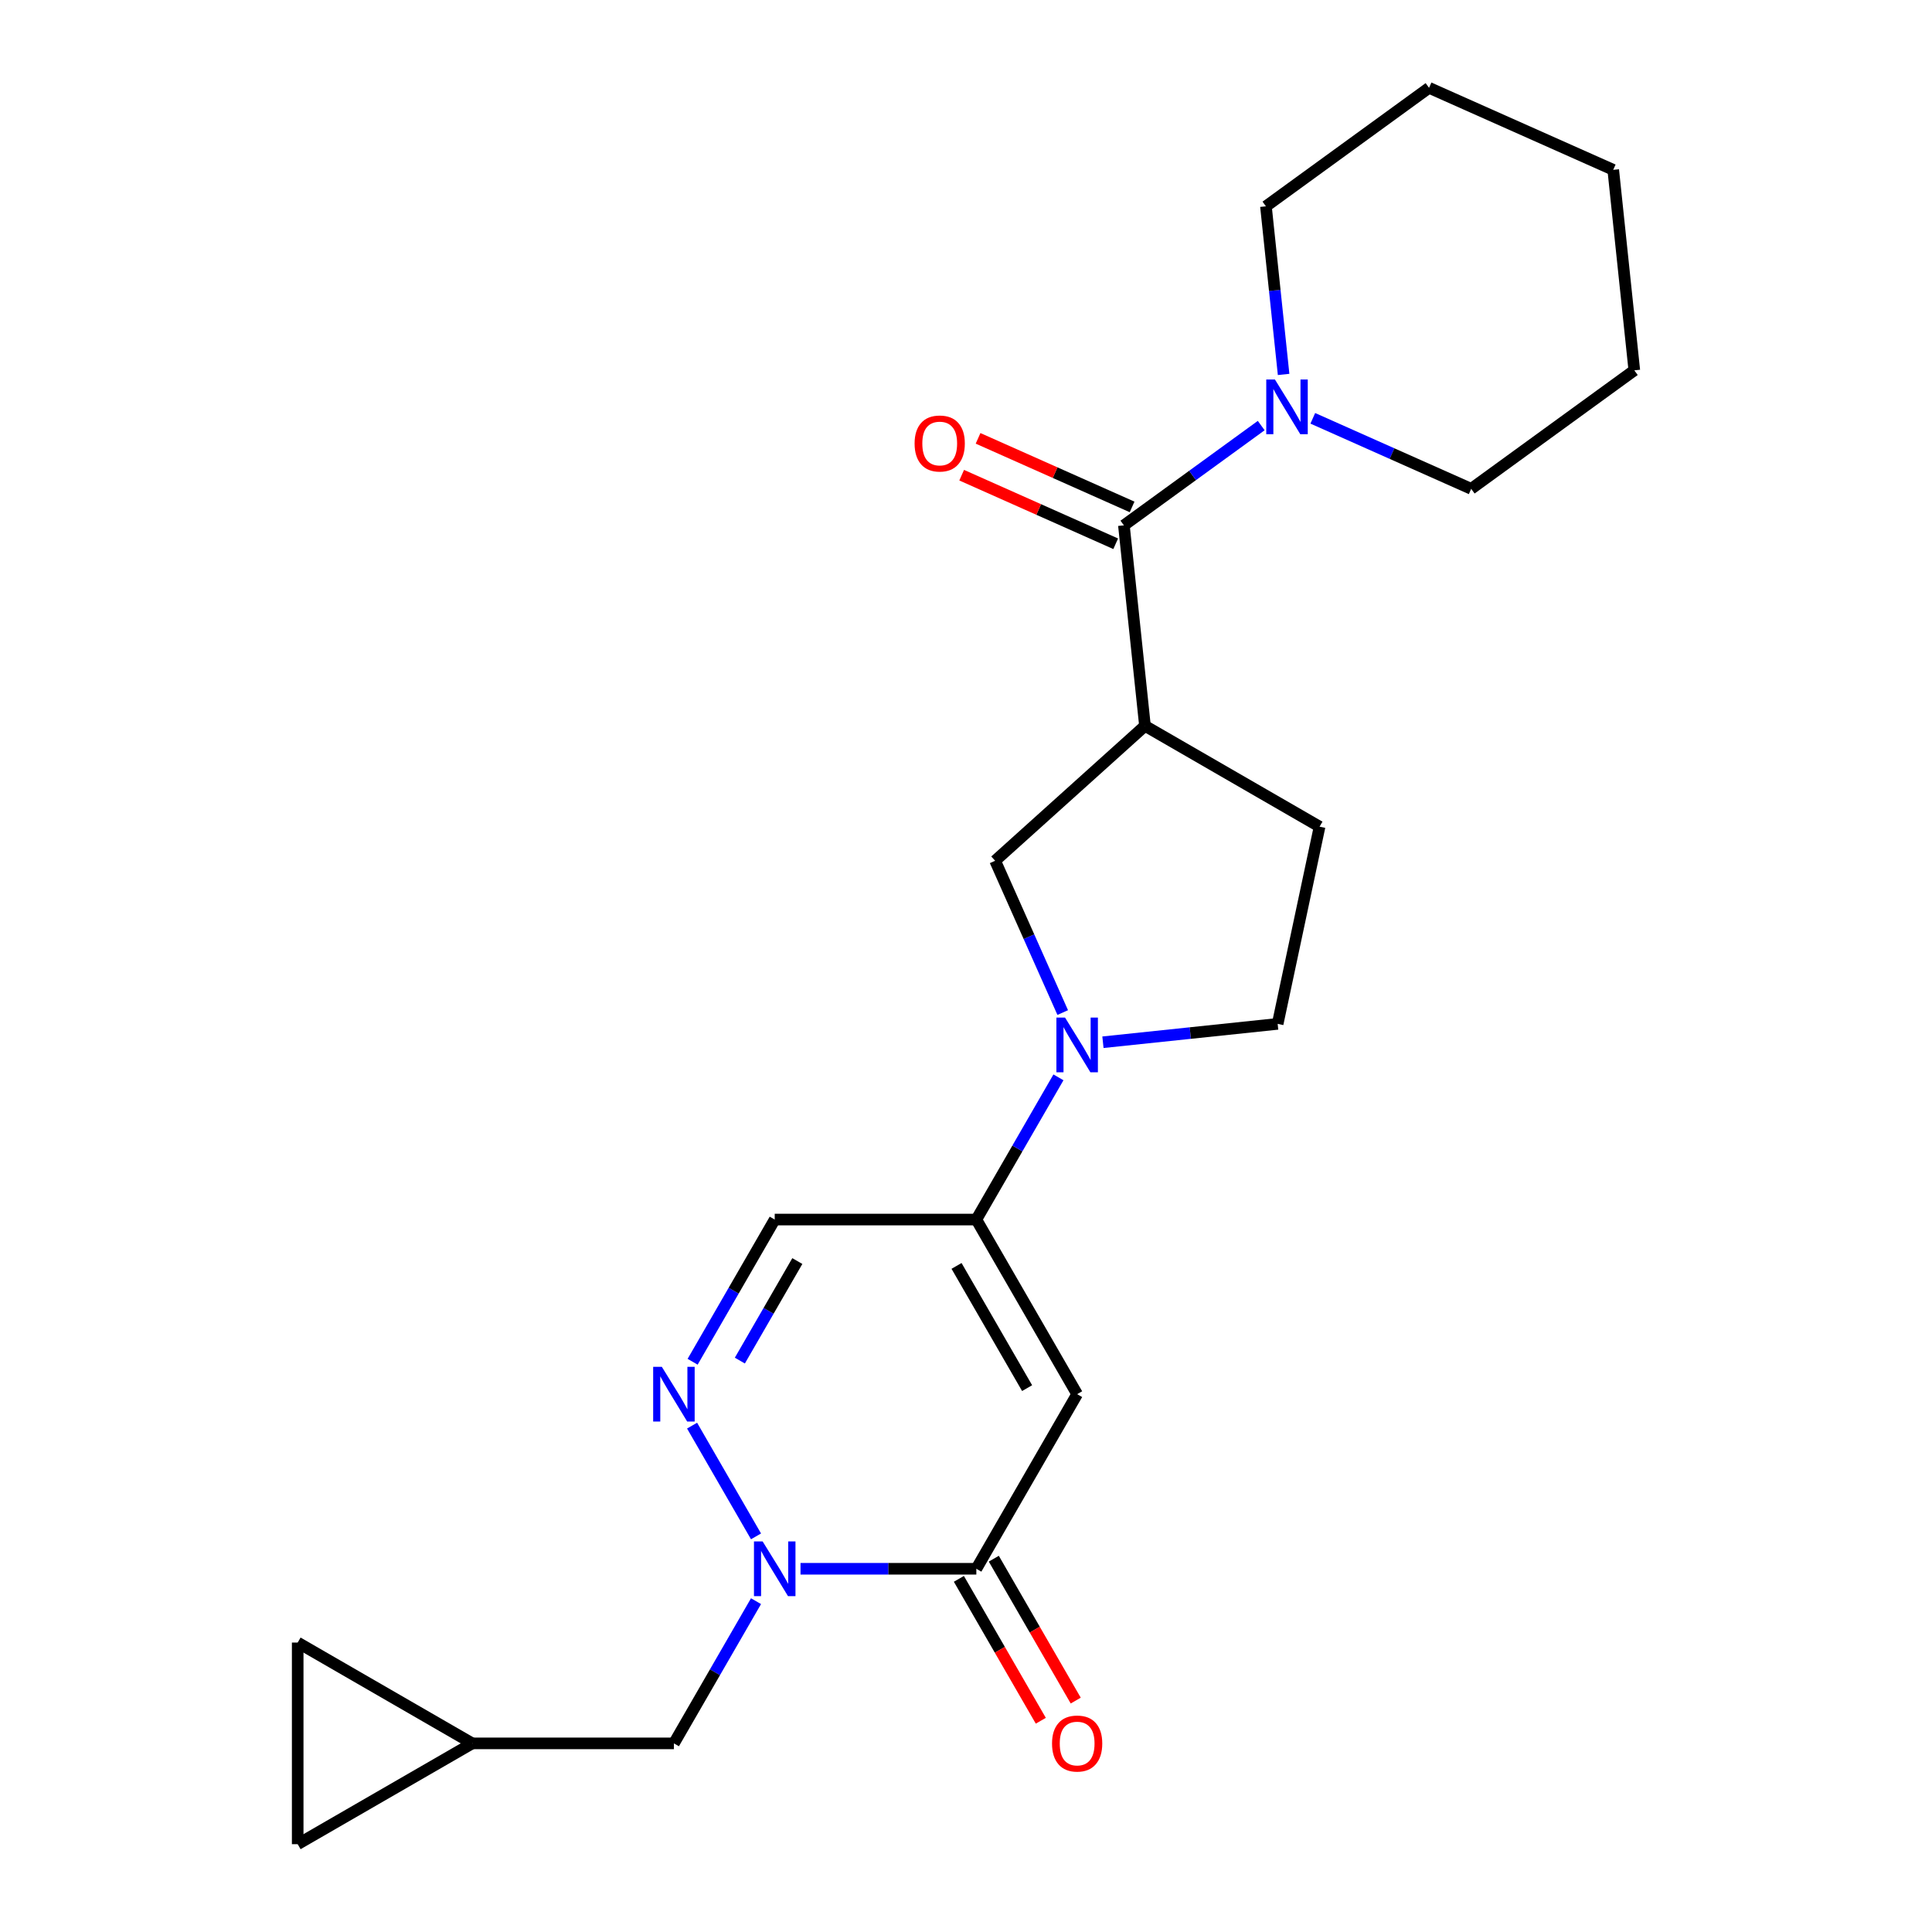<?xml version='1.0' encoding='iso-8859-1'?>
<svg version='1.1' baseProfile='full'
              xmlns='http://www.w3.org/2000/svg'
                      xmlns:rdkit='http://www.rdkit.org/xml'
                      xmlns:xlink='http://www.w3.org/1999/xlink'
                  xml:space='preserve'
width='1000px' height='1000px' viewBox='0 0 1000 1000'>
<!-- END OF HEADER -->
<rect style='opacity:1.0;fill:#FFFFFF;stroke:none' width='1000' height='1000' x='0' y='0'> </rect>
<path class='bond-0' d='M 557.53,721.616 L 505.352,811.992' style='fill:none;fill-rule:evenodd;stroke:#000000;stroke-width:6px;stroke-linecap:butt;stroke-linejoin:miter;stroke-opacity:1' />
<path class='bond-1' d='M 557.53,721.616 L 505.352,631.241' style='fill:none;fill-rule:evenodd;stroke:#000000;stroke-width:6px;stroke-linecap:butt;stroke-linejoin:miter;stroke-opacity:1' />
<path class='bond-1' d='M 531.628,718.496 L 495.103,655.233' style='fill:none;fill-rule:evenodd;stroke:#000000;stroke-width:6px;stroke-linecap:butt;stroke-linejoin:miter;stroke-opacity:1' />
<path class='bond-2' d='M 414.344,811.992 L 459.848,811.992' style='fill:none;fill-rule:evenodd;stroke:#0000FF;stroke-width:6px;stroke-linecap:butt;stroke-linejoin:miter;stroke-opacity:1' />
<path class='bond-2' d='M 459.848,811.992 L 505.352,811.992' style='fill:none;fill-rule:evenodd;stroke:#000000;stroke-width:6px;stroke-linecap:butt;stroke-linejoin:miter;stroke-opacity:1' />
<path class='bond-3' d='M 391.314,828.761 L 370.065,865.564' style='fill:none;fill-rule:evenodd;stroke:#0000FF;stroke-width:6px;stroke-linecap:butt;stroke-linejoin:miter;stroke-opacity:1' />
<path class='bond-3' d='M 370.065,865.564 L 348.817,902.367' style='fill:none;fill-rule:evenodd;stroke:#000000;stroke-width:6px;stroke-linecap:butt;stroke-linejoin:miter;stroke-opacity:1' />
<path class='bond-4' d='M 391.314,795.223 L 358.219,737.901' style='fill:none;fill-rule:evenodd;stroke:#0000FF;stroke-width:6px;stroke-linecap:butt;stroke-linejoin:miter;stroke-opacity:1' />
<path class='bond-5' d='M 496.314,817.21 L 517.516,853.933' style='fill:none;fill-rule:evenodd;stroke:#000000;stroke-width:6px;stroke-linecap:butt;stroke-linejoin:miter;stroke-opacity:1' />
<path class='bond-5' d='M 517.516,853.933 L 538.719,890.656' style='fill:none;fill-rule:evenodd;stroke:#FF0000;stroke-width:6px;stroke-linecap:butt;stroke-linejoin:miter;stroke-opacity:1' />
<path class='bond-5' d='M 514.389,806.774 L 535.591,843.497' style='fill:none;fill-rule:evenodd;stroke:#000000;stroke-width:6px;stroke-linecap:butt;stroke-linejoin:miter;stroke-opacity:1' />
<path class='bond-5' d='M 535.591,843.497 L 556.794,880.22' style='fill:none;fill-rule:evenodd;stroke:#FF0000;stroke-width:6px;stroke-linecap:butt;stroke-linejoin:miter;stroke-opacity:1' />
<path class='bond-6' d='M 505.352,631.241 L 526.6,594.438' style='fill:none;fill-rule:evenodd;stroke:#000000;stroke-width:6px;stroke-linecap:butt;stroke-linejoin:miter;stroke-opacity:1' />
<path class='bond-6' d='M 526.6,594.438 L 547.848,557.634' style='fill:none;fill-rule:evenodd;stroke:#0000FF;stroke-width:6px;stroke-linecap:butt;stroke-linejoin:miter;stroke-opacity:1' />
<path class='bond-7' d='M 505.352,631.241 L 400.995,631.241' style='fill:none;fill-rule:evenodd;stroke:#000000;stroke-width:6px;stroke-linecap:butt;stroke-linejoin:miter;stroke-opacity:1' />
<path class='bond-8' d='M 358.498,704.847 L 379.747,668.044' style='fill:none;fill-rule:evenodd;stroke:#0000FF;stroke-width:6px;stroke-linecap:butt;stroke-linejoin:miter;stroke-opacity:1' />
<path class='bond-8' d='M 379.747,668.044 L 400.995,631.241' style='fill:none;fill-rule:evenodd;stroke:#000000;stroke-width:6px;stroke-linecap:butt;stroke-linejoin:miter;stroke-opacity:1' />
<path class='bond-8' d='M 382.948,704.242 L 397.822,678.48' style='fill:none;fill-rule:evenodd;stroke:#0000FF;stroke-width:6px;stroke-linecap:butt;stroke-linejoin:miter;stroke-opacity:1' />
<path class='bond-8' d='M 397.822,678.48 L 412.696,652.718' style='fill:none;fill-rule:evenodd;stroke:#000000;stroke-width:6px;stroke-linecap:butt;stroke-linejoin:miter;stroke-opacity:1' />
<path class='bond-9' d='M 550.064,524.097 L 532.574,484.814' style='fill:none;fill-rule:evenodd;stroke:#0000FF;stroke-width:6px;stroke-linecap:butt;stroke-linejoin:miter;stroke-opacity:1' />
<path class='bond-9' d='M 532.574,484.814 L 515.084,445.531' style='fill:none;fill-rule:evenodd;stroke:#000000;stroke-width:6px;stroke-linecap:butt;stroke-linejoin:miter;stroke-opacity:1' />
<path class='bond-10' d='M 570.879,539.462 L 616.097,534.71' style='fill:none;fill-rule:evenodd;stroke:#0000FF;stroke-width:6px;stroke-linecap:butt;stroke-linejoin:miter;stroke-opacity:1' />
<path class='bond-10' d='M 616.097,534.71 L 661.315,529.957' style='fill:none;fill-rule:evenodd;stroke:#000000;stroke-width:6px;stroke-linecap:butt;stroke-linejoin:miter;stroke-opacity:1' />
<path class='bond-11' d='M 592.636,375.703 L 515.084,445.531' style='fill:none;fill-rule:evenodd;stroke:#000000;stroke-width:6px;stroke-linecap:butt;stroke-linejoin:miter;stroke-opacity:1' />
<path class='bond-12' d='M 592.636,375.703 L 581.728,271.918' style='fill:none;fill-rule:evenodd;stroke:#000000;stroke-width:6px;stroke-linecap:butt;stroke-linejoin:miter;stroke-opacity:1' />
<path class='bond-13' d='M 592.636,375.703 L 683.012,427.881' style='fill:none;fill-rule:evenodd;stroke:#000000;stroke-width:6px;stroke-linecap:butt;stroke-linejoin:miter;stroke-opacity:1' />
<path class='bond-14' d='M 581.728,271.918 L 617.267,246.098' style='fill:none;fill-rule:evenodd;stroke:#000000;stroke-width:6px;stroke-linecap:butt;stroke-linejoin:miter;stroke-opacity:1' />
<path class='bond-14' d='M 617.267,246.098 L 652.805,220.277' style='fill:none;fill-rule:evenodd;stroke:#0000FF;stroke-width:6px;stroke-linecap:butt;stroke-linejoin:miter;stroke-opacity:1' />
<path class='bond-15' d='M 585.973,262.384 L 546.11,244.636' style='fill:none;fill-rule:evenodd;stroke:#000000;stroke-width:6px;stroke-linecap:butt;stroke-linejoin:miter;stroke-opacity:1' />
<path class='bond-15' d='M 546.11,244.636 L 506.247,226.888' style='fill:none;fill-rule:evenodd;stroke:#FF0000;stroke-width:6px;stroke-linecap:butt;stroke-linejoin:miter;stroke-opacity:1' />
<path class='bond-15' d='M 577.484,281.451 L 537.621,263.703' style='fill:none;fill-rule:evenodd;stroke:#000000;stroke-width:6px;stroke-linecap:butt;stroke-linejoin:miter;stroke-opacity:1' />
<path class='bond-15' d='M 537.621,263.703 L 497.758,245.955' style='fill:none;fill-rule:evenodd;stroke:#FF0000;stroke-width:6px;stroke-linecap:butt;stroke-linejoin:miter;stroke-opacity:1' />
<path class='bond-16' d='M 679.503,216.522 L 720.496,234.773' style='fill:none;fill-rule:evenodd;stroke:#0000FF;stroke-width:6px;stroke-linecap:butt;stroke-linejoin:miter;stroke-opacity:1' />
<path class='bond-16' d='M 720.496,234.773 L 761.489,253.024' style='fill:none;fill-rule:evenodd;stroke:#000000;stroke-width:6px;stroke-linecap:butt;stroke-linejoin:miter;stroke-opacity:1' />
<path class='bond-17' d='M 664.392,193.81 L 659.819,150.302' style='fill:none;fill-rule:evenodd;stroke:#0000FF;stroke-width:6px;stroke-linecap:butt;stroke-linejoin:miter;stroke-opacity:1' />
<path class='bond-17' d='M 659.819,150.302 L 655.246,106.794' style='fill:none;fill-rule:evenodd;stroke:#000000;stroke-width:6px;stroke-linecap:butt;stroke-linejoin:miter;stroke-opacity:1' />
<path class='bond-18' d='M 348.817,902.367 L 244.46,902.367' style='fill:none;fill-rule:evenodd;stroke:#000000;stroke-width:6px;stroke-linecap:butt;stroke-linejoin:miter;stroke-opacity:1' />
<path class='bond-19' d='M 244.46,902.367 L 154.085,954.545' style='fill:none;fill-rule:evenodd;stroke:#000000;stroke-width:6px;stroke-linecap:butt;stroke-linejoin:miter;stroke-opacity:1' />
<path class='bond-20' d='M 244.46,902.367 L 154.085,850.189' style='fill:none;fill-rule:evenodd;stroke:#000000;stroke-width:6px;stroke-linecap:butt;stroke-linejoin:miter;stroke-opacity:1' />
<path class='bond-21' d='M 154.085,954.545 L 154.085,850.189' style='fill:none;fill-rule:evenodd;stroke:#000000;stroke-width:6px;stroke-linecap:butt;stroke-linejoin:miter;stroke-opacity:1' />
<path class='bond-22' d='M 661.315,529.957 L 683.012,427.881' style='fill:none;fill-rule:evenodd;stroke:#000000;stroke-width:6px;stroke-linecap:butt;stroke-linejoin:miter;stroke-opacity:1' />
<path class='bond-23' d='M 761.489,253.024 L 845.915,191.685' style='fill:none;fill-rule:evenodd;stroke:#000000;stroke-width:6px;stroke-linecap:butt;stroke-linejoin:miter;stroke-opacity:1' />
<path class='bond-24' d='M 655.246,106.794 L 739.672,45.455' style='fill:none;fill-rule:evenodd;stroke:#000000;stroke-width:6px;stroke-linecap:butt;stroke-linejoin:miter;stroke-opacity:1' />
<path class='bond-25' d='M 739.672,45.455 L 835.007,87.9' style='fill:none;fill-rule:evenodd;stroke:#000000;stroke-width:6px;stroke-linecap:butt;stroke-linejoin:miter;stroke-opacity:1' />
<path class='bond-26' d='M 845.915,191.685 L 835.007,87.9' style='fill:none;fill-rule:evenodd;stroke:#000000;stroke-width:6px;stroke-linecap:butt;stroke-linejoin:miter;stroke-opacity:1' />
<path  class='atom-1' d='M 394.735 797.832
L 404.015 812.832
Q 404.935 814.312, 406.415 816.992
Q 407.895 819.672, 407.975 819.832
L 407.975 797.832
L 411.735 797.832
L 411.735 826.152
L 407.855 826.152
L 397.895 809.752
Q 396.735 807.832, 395.495 805.632
Q 394.295 803.432, 393.935 802.752
L 393.935 826.152
L 390.255 826.152
L 390.255 797.832
L 394.735 797.832
' fill='#0000FF'/>
<path  class='atom-4' d='M 342.557 707.456
L 351.837 722.456
Q 352.757 723.936, 354.237 726.616
Q 355.717 729.296, 355.797 729.456
L 355.797 707.456
L 359.557 707.456
L 359.557 735.776
L 355.677 735.776
L 345.717 719.376
Q 344.557 717.456, 343.317 715.256
Q 342.117 713.056, 341.757 712.376
L 341.757 735.776
L 338.077 735.776
L 338.077 707.456
L 342.557 707.456
' fill='#0000FF'/>
<path  class='atom-5' d='M 551.27 526.705
L 560.55 541.705
Q 561.47 543.185, 562.95 545.865
Q 564.43 548.545, 564.51 548.705
L 564.51 526.705
L 568.27 526.705
L 568.27 555.025
L 564.39 555.025
L 554.43 538.625
Q 553.27 536.705, 552.03 534.505
Q 550.83 532.305, 550.47 531.625
L 550.47 555.025
L 546.79 555.025
L 546.79 526.705
L 551.27 526.705
' fill='#0000FF'/>
<path  class='atom-9' d='M 659.894 196.419
L 669.174 211.419
Q 670.094 212.899, 671.574 215.579
Q 673.054 218.259, 673.134 218.419
L 673.134 196.419
L 676.894 196.419
L 676.894 224.739
L 673.014 224.739
L 663.054 208.339
Q 661.894 206.419, 660.654 204.219
Q 659.454 202.019, 659.094 201.339
L 659.094 224.739
L 655.414 224.739
L 655.414 196.419
L 659.894 196.419
' fill='#0000FF'/>
<path  class='atom-17' d='M 544.53 902.447
Q 544.53 895.647, 547.89 891.847
Q 551.25 888.047, 557.53 888.047
Q 563.81 888.047, 567.17 891.847
Q 570.53 895.647, 570.53 902.447
Q 570.53 909.327, 567.13 913.247
Q 563.73 917.127, 557.53 917.127
Q 551.29 917.127, 547.89 913.247
Q 544.53 909.367, 544.53 902.447
M 557.53 913.927
Q 561.85 913.927, 564.17 911.047
Q 566.53 908.127, 566.53 902.447
Q 566.53 896.887, 564.17 894.087
Q 561.85 891.247, 557.53 891.247
Q 553.21 891.247, 550.85 894.047
Q 548.53 896.847, 548.53 902.447
Q 548.53 908.167, 550.85 911.047
Q 553.21 913.927, 557.53 913.927
' fill='#FF0000'/>
<path  class='atom-18' d='M 473.394 229.552
Q 473.394 222.752, 476.754 218.952
Q 480.114 215.152, 486.394 215.152
Q 492.674 215.152, 496.034 218.952
Q 499.394 222.752, 499.394 229.552
Q 499.394 236.432, 495.994 240.352
Q 492.594 244.232, 486.394 244.232
Q 480.154 244.232, 476.754 240.352
Q 473.394 236.472, 473.394 229.552
M 486.394 241.032
Q 490.714 241.032, 493.034 238.152
Q 495.394 235.232, 495.394 229.552
Q 495.394 223.992, 493.034 221.192
Q 490.714 218.352, 486.394 218.352
Q 482.074 218.352, 479.714 221.152
Q 477.394 223.952, 477.394 229.552
Q 477.394 235.272, 479.714 238.152
Q 482.074 241.032, 486.394 241.032
' fill='#FF0000'/>
</svg>

